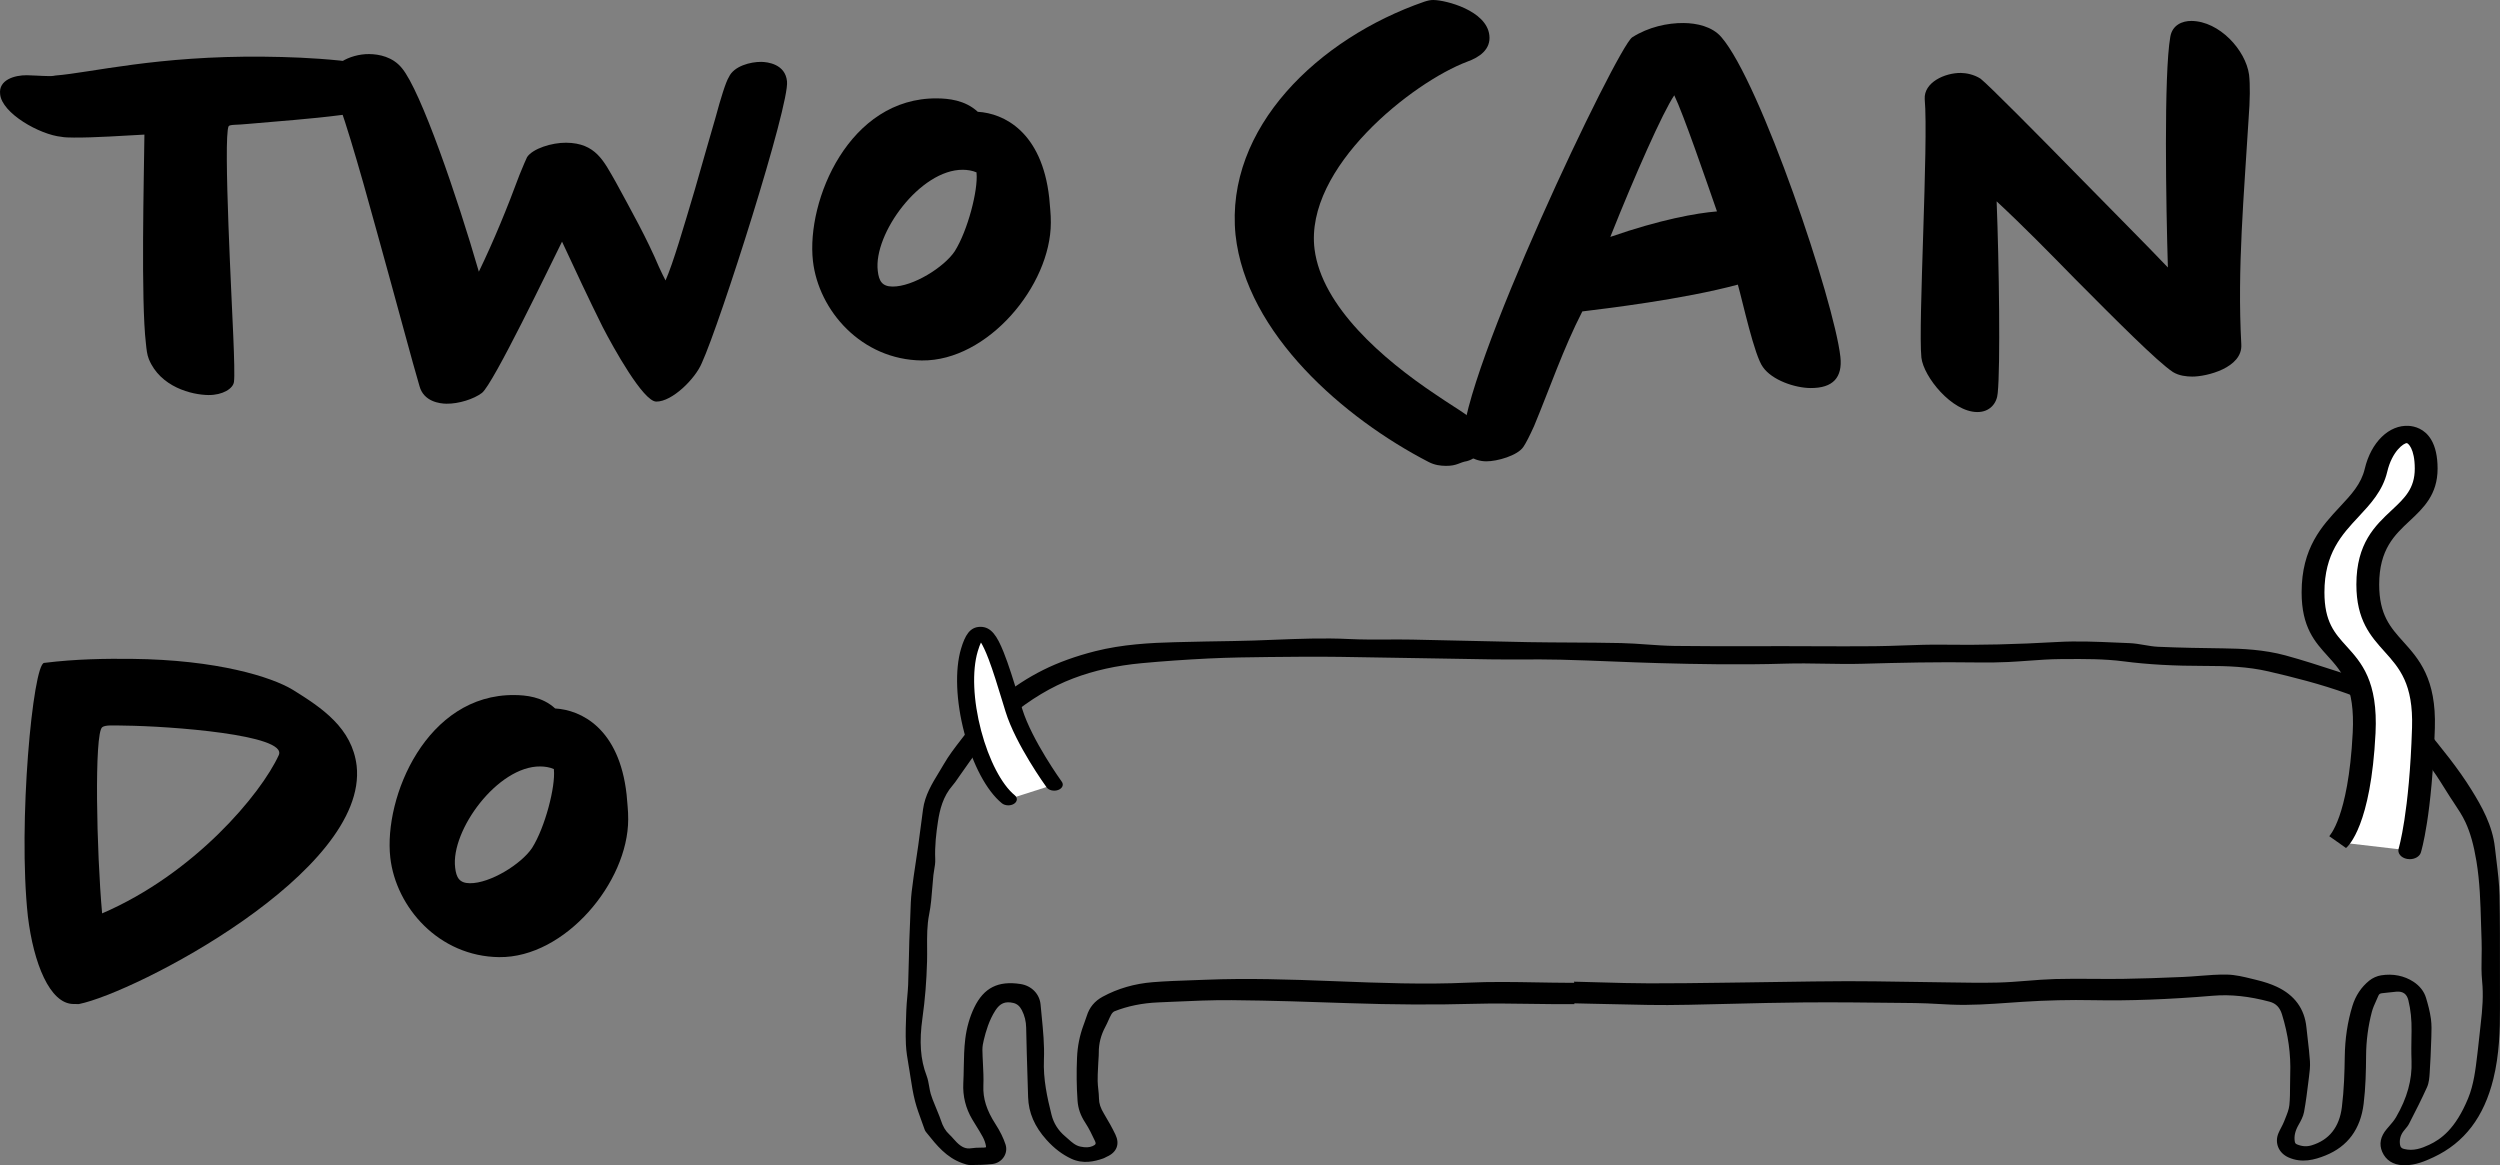 <?xml version="1.0" encoding="UTF-8"?>
<svg data-id="Layer_2" data-name="Layer 2" xmlns="http://www.w3.org/2000/svg" viewBox="0 0 3248 1513.91">
  <rect x="0" y="0" width="3248" height="1513.91" fill="#808080" stroke="none"/>
  <defs>
    <style>
      .cls-1, .cls-2 {
        stroke-width: 0px;
      }

      .cls-2 {
        fill: #fff;
      }
    </style>
  </defs>
  <g id="Layer_1-2" data-name="Layer 1">
    <g>
      <g>
        <path class="cls-1" d="m473.24,143.31c-8.88,3.92-19.33,4.62-29.8,6.12-40.23,5.2-81.24,7.99-121.46,11.58-13.68,1.46-23.31.56-24.94,2.95-7.38,14.39,4.75,237.1,5.99,271.67,1.3,29.75,1.85,53.86.97,60.28-.9,8.83-14.65,17.52-33.13,17.33-21.69-.23-62.57-10.3-77.46-46.62-2.35-5.65-3.08-12.89-3.81-20.13-6.65-55.52-2.55-216.99-1.97-271.62-24.92,1.35-66.74,4.12-91.65,3.86-6.43-.07-12.05-.13-16.06-.97C51.84,175.05,2.31,147.21.16,122.28c-2.22-18.51,18.74-24.71,34.81-24.55,8.03.08,17.67.99,28.11,1.1,2.41.03,5.62.06,8.85-.71,45.84-3.54,132.06-25.94,271.06-24.48,30.53.32,63.47,1.47,98.78,5.05,20.87,1.83,47.23,17.37,49.4,39.89,1.46,13.68-8.26,21.61-17.94,24.72Z"/>
        <path class="cls-1" d="m911.74,471.75c-8.25,20-38.29,50.22-59.18,50-16.87-.18-55.52-69.69-69.69-97.16-17.31-34.73-36.18-75.11-52.68-110.64-15.59,31.18-89.53,185.49-104.11,196.58-10.53,7.93-29.88,14.15-45.95,13.98-8.84-.09-29.7-2.72-35.12-22.87-7.77-25.8-30.96-112.82-54.96-199.06-23.99-87.84-48.04-170.05-59.07-190.26-1.58-2.43-2.35-5.65-2.32-8.86-2.23-17.7,25.26-33.48,50.97-33.21,12.86.13,30.5,3.53,42.4,18.12,24.6,29.19,72.17,167.9,100.08,264.62,19.71-40.77,37.03-83.18,52.75-125.61,4.95-12,8.25-20,9.89-23.2,7.35-11.17,32.34-18.95,50.82-18.75,38.57.4,48.77,23.81,64.55,51.3,19.71,36.37,40.22,72.74,55.9,109.87,3.14,7.26,6.29,12.92,8.65,17.77,9.88-22.4,23.21-68.06,38.21-118.53,9.18-32.85,19.18-66.49,26.69-92.93,6.69-24.84,13.34-46.47,17.43-52.85,6.58-14.4,28.33-19.79,41.99-19.65,8.03.08,31.31,2.74,33.48,25.26,3.71,29.77-86.86,314.08-110.71,366.06Z"/>
        <path class="cls-1" d="m1197.84,468.32c-78.74-.83-134.32-64.89-141.68-129.25-8.82-78.84,47.23-212.45,161.32-211.25,14.46.15,36.14,1.99,52.85,17.43,33.73,1.96,83.3,25.78,92.84,111.86.7,9.65,2.19,20.92,2.07,32.16-.06,81.96-82.24,179.94-167.41,179.04Zm70.87-244.34c-5.6-2.47-12.02-3.34-17.64-3.4-55.44-.58-116.58,83.15-110.66,131.43,1.47,12.87,5.41,20.15,19.07,20.29,26.51.28,66.96-25.01,80.84-45.76,17.16-27.14,30.57-80.04,28.39-101.75v-.8Z"/>
        <path class="cls-1" d="m1906.5,80.02c-70.99,26.58-211.98,137.6-198.63,243.81,9.66,74.83,89.3,143.17,156.33,188.06,19.15,13.06,32.72,21.24,38.31,25.31,11.98,7.36,20.65,22.72,22.13,34.79.71,8.85-1.84,22.48-18.77,27.12-9.66,1.51-12.92,6.29-27.39,6.14-7.23-.08-14.45-.96-22.45-5.06-109.49-56.59-236.91-166.41-250.83-295.13-13.81-139.16,107.94-255.2,245.05-302.78,4.84-1.56,8.06-2.33,12.08-2.28,16.07.17,68.96,13.58,72.64,45.76,2.22,18.51-13.16,28.79-28.48,34.25Z"/>
        <path class="cls-1" d="m2352.03,504.15c-20.09-.21-49.71-10.16-61.59-27.16-11.1-14.58-26.42-85.45-32.62-107.22-71.72,19.34-172.29,31.14-202.06,34.84-24.61,47.96-42.02,99.2-62.63,148.8-5.76,12.8-10.68,22.39-13.95,27.17-7.35,11.17-33.95,18.93-48.41,18.78-16.07-.17-29.64-9.15-30.29-23.62-3.92-86.02,200.66-514.58,220.08-527.24,21.03-13.44,46-18.8,66.89-18.58,16.87.18,36.92,4.4,48.83,18.19,50.82,58.39,146.67,343.05,154.75,415.46,2.94,26.55-9.27,40.88-39,40.57Zm-176.81-380.33c-14.69,21.54-50.9,103.13-83.09,183.95,65.33-22.62,112.02-30.97,138.56-33.1-14.04-40.33-43.67-126.62-55.47-150.85Z"/>
        <path class="cls-1" d="m2911.89,447.34c2.09,30.56-45.44,42.11-63.92,41.92-7.23-.08-16.86-.98-24.85-5.89-19.95-13.07-74.82-68.28-128.09-121.88-32.6-33.29-65.99-67.39-101-99.9,3.17,81.19,4.98,214.6,1.4,249.12-.94,12.85-9.9,24.81-26.78,24.63-32.94-.35-69.43-45.73-72.38-70.67-4.37-42.63,9.36-279.54,4.33-335.84-1.38-21.71,26.07-34.28,46.96-34.06,6.43.07,16.86,1.78,25.64,7.5,10.36,8.14,72.38,70.67,132.81,132.37,40.55,41.41,82.69,83.63,110.51,112.85-2.38-79.58-5.41-250.77,3.14-299.69,2.57-15.24,15.49-20.73,27.54-20.6,36.16.38,70.32,37.7,74.8,69.89,1.47,12.87,1.26,32.96-.6,57.05-5.85,97.97-14.89,194.3-9.5,293.2Z"/>
        <g>
          <path class="cls-1" d="m102.51,1304.48c-2.41-.03-4.82-.05-7.23-.08-30.53-.32-51.68-52.77-59.07-113.92-13.19-121.48,6.65-327.78,21.13-329.24,41.84-5.19,80.41-5.59,114.16-5.23,110.88,1.16,181.36,23.6,208.51,39.95,38.32,23.71,77.42,49.83,83.34,98.91,15.42,138.37-288.36,295.1-360.83,309.6Zm59.24-361.78c-14.46-.15-24.9-1.06-28.95,2.11-10.53,7.93-7.33,162.24-.13,241.87,120.27-51.77,206.54-155.33,229.56-205.71,11.53-26.4-141.83-37.65-200.49-38.26Z"/>
          <path class="cls-1" d="m648.75,1243.51c-78.74-.83-134.32-64.89-141.68-129.25-8.82-78.84,47.23-212.45,161.32-211.25,14.46.15,36.14,1.99,52.85,17.43,33.73,1.96,83.3,25.78,92.84,111.86.7,9.65,2.19,20.92,2.07,32.16-.06,81.96-82.24,179.94-167.41,179.04Zm70.87-244.34c-5.6-2.47-12.02-3.34-17.64-3.4-55.44-.58-116.58,83.15-110.66,131.43,1.47,12.87,5.41,20.15,19.07,20.29,26.51.28,66.96-25.01,80.84-45.76,17.16-27.14,30.57-80.04,28.39-101.75v-.8Z"/>
        </g>
      </g>
      <g>
        <g>
          <path class="cls-1" d="m2041.43,1299.39c-.01.37-.02.76-.02,1.13-7.73,0-15.46.04-23.2,0-33.96-.2-67.93-1.36-101.85-.42-54.99,1.52-109.94,1.04-164.9-.85-50.4-1.74-100.82-3.44-151.24-3.88-31.91-.27-63.86,1.57-95.76,2.92-19.92.85-39.42,4.44-58.02,11.84-2.46.98-4.76,3.5-6.12,5.88-2.89,5.09-4.87,10.69-7.64,15.85-6.02,11.18-9.23,22.98-9.13,35.71.03,4.19-.46,8.38-.64,12.57-.34,8.21-.99,16.42-.83,24.63.14,7.53,1.66,15.04,1.72,22.57.06,8.12,2.97,14.9,7.06,21.65,5.28,8.73,10.33,17.65,14.74,26.85,5,10.43,1.4,18.65-9.21,23.25-1.54.67-2.96,1.65-4.53,2.19-12.66,4.41-25.32,6.49-38.19.51-12.09-5.61-22.11-13.74-30.99-23.61-13.61-15.12-22.27-32.21-22.87-52.86-.88-30.04-1.97-60.08-2.52-90.13-.16-8.84-2.11-16.95-6.08-24.65-2.95-5.73-7.29-9.98-13.88-11.5-12-2.76-20.47.66-27.5,11.54-7.84,12.15-12.22,25.73-15.59,39.64-1.09,4.53-1.97,9.27-1.9,13.9.24,15.4,1.91,30.85,1.26,46.2-.83,19.68,6.04,36.26,16.38,52.29,5.13,7.94,9.68,16.57,12.6,25.52,3.09,9.46-3.81,18.98-13.74,20.16-9.31,1.11-18.77,1.24-28.15,1.32-3.07.03-6.23-1.25-9.22-2.31-20.25-7.19-32.64-23.47-45.38-39.33-.41-.51-.74-1.14-.95-1.77-4.22-12.19-9.19-24.21-12.41-36.66-3.26-12.63-4.95-25.67-7.03-38.58-1.84-11.41-4.17-22.83-4.68-34.32-.67-14.9,0-29.89.58-44.82.4-10.72,1.91-21.39,2.32-32.11.74-19.28.99-38.57,1.52-57.85.21-7.71.59-15.42.95-23.14.62-13.21.59-26.51,2.08-39.63,2.28-20,5.69-39.85,8.48-59.79,2.2-15.79,4.16-31.61,6.3-47.4,2.94-21.7,16.04-38.88,26.46-57.06,7.48-13.04,17.14-24.88,26.33-36.88,27.29-35.66,61.19-63.97,101.16-83.93,21.03-10.5,43.85-18.28,66.68-24.06,33.44-8.47,68-10.69,102.51-11.55,25.38-.64,50.75-1.18,76.13-1.52,49.91-.67,99.71-5.06,149.72-2.61,27.35,1.33,54.8.24,82.2.75,50.42.93,100.83,2.45,151.25,3.31,40.18.68,80.37.33,120.54,1.21,23.19.51,46.31,3.4,69.49,3.7,48.24.63,96.49.24,144.73.29,38.33.04,76.67.42,114.99.07,29.75-.27,59.51-2.44,89.23-1.99,49.62.76,99.11-.65,148.67-3.49,30.94-1.78,62.15.29,93.2,1.48,12.37.47,24.6,4.17,36.97,4.72,28.2,1.26,56.45,1.72,84.68,2.06,26.99.33,53.95,1.91,79.97,8.99,29.93,8.16,59.31,18.27,88.88,27.73,34.61,11.07,62.75,31.55,85.69,59.48,22.82,27.77,45.99,55.29,64.96,85.94,13.99,22.61,26.73,45.83,29.7,72.91,2.26,20.67,5.58,41.37,5.99,62.09.96,48.86.37,97.74.59,146.62.12,30.48-1.15,60.95-8.47,90.56-10.74,43.62-33.19,79.16-75.38,99.04-11.95,5.63-24.4,10.68-38.15,10.06-10.6-.47-18.93-5.01-23.26-14.9-4.16-9.51-1.17-17.95,5.29-25.57,4.34-5.12,9.07-10.08,12.42-15.83,13.5-23.18,21.72-47.87,20.69-75.17-.48-12.91-.17-25.86.03-38.79.22-13.84-.94-27.52-4.25-40.96-2.49-10.11-9.06-14.98-19.49-14.27-6.36.43-12.68,1.46-19.03,2.03-3.94.35-6.62,2.19-8.12,5.77-2.96,7.12-6.67,14.03-8.62,21.41-5.02,19.05-7.52,38.42-7.63,58.24-.12,20.61-.66,41.37-3.15,61.8-3.62,29.64-18.26,52.25-47.14,63.88-14.7,5.92-29.41,9.42-44.87,2.55-10.54-4.68-15.37-15.6-10.93-26.19,2.2-5.25,5.36-10.1,7.4-15.4,2.81-7.28,6.32-14.68,7.09-22.28,1.35-13.31.66-26.82,1.14-40.24.99-27.1-2.93-53.44-10.94-79.35-3.11-10.03-9-16.39-18.81-19.02-24.51-6.57-49.54-10.01-74.84-7.9-51.63,4.31-103.24,6.81-155.1,5.78-30.72-.62-61.55.13-92.22,2.12-30.87,2-61.64,4.96-92.61,3.62-15.63-.68-31.23-1.86-46.86-2.03-48.25-.52-96.5-1.22-144.74-.83-49.75.4-99.5,2.09-149.25,3.06-17.31.34-34.63.48-51.93.21-33.6-.53-67.22-1.42-100.82-2.17h.03Zm9.06-19.82c30.74.72,61.48,1.97,92.23,2.03,41.51.09,83.03-.69,124.54-1.18,44.21-.52,88.42-1.5,132.63-1.62,36.48-.08,72.95.87,109.43,1.26,28.89.31,57.81,1.22,86.68.51,24.67-.6,49.27-3.88,73.94-4.57,29.4-.83,58.84.18,88.25-.23,26.2-.36,52.41-1.37,78.59-2.49,18.79-.81,37.57-3.39,56.32-3.06,12.38.22,24.79,3.78,36.99,6.69,8.92,2.13,17.88,4.86,26.15,8.73,20.87,9.79,33.87,25.8,36.23,49.42,1.46,14.68,3.61,29.3,4.57,44.01.49,7.45-.68,15.07-1.59,22.55-1.75,14.14-3.43,28.3-6.01,42.3-1,5.41-3.92,10.63-6.68,15.52-4.18,7.4-6.63,14.97-5.49,23.55.48,3.67,1.94,6.1,5.55,7.56,7.11,2.88,14.06,3.58,21.58,1.3,26.38-7.98,38.97-27.46,42.15-53,2.71-21.75,3.47-43.83,3.78-65.77.31-22.2,3.28-43.83,9.76-64.98,3.77-12.29,10.64-22.91,20.63-31.01,3.71-3.01,8.75-5.25,13.48-6,13.84-2.17,27.34.05,39.15,7.75,6.71,4.38,12.24,10.72,14.64,18.64,2.65,8.8,5.06,17.8,6.28,26.88,1.08,8.05.69,16.33.43,24.5-.46,14.93-1.1,29.86-2.09,44.76-.38,5.8-.79,12.03-3.12,17.2-7.23,16.02-15.24,31.7-23.28,47.34-1.88,3.66-5.21,6.57-7.57,10.03-4.01,5.87-5.63,12.3-4.53,19.52.77,5.06,3.47,7.67,8.21,8.88,12.68,3.24,24.12-.38,35.46-5.72,27.14-12.76,41.67-36.03,52.51-62.35,8.48-20.6,10.35-42.62,13-64.43,1.29-10.66,2.25-21.36,3.51-32.02,2.29-19.33,3.92-38.52,1.97-58.15-1.7-17.13.02-34.57-.65-51.84-1.33-34.69-1.04-69.5-6.75-103.93-2.95-17.79-7.05-35.35-14.57-51.65-5.37-11.64-13.12-22.21-20.14-33.05-9.67-14.93-18.47-30.65-29.79-44.24-13.42-16.12-25.51-33.19-38.68-49.45-9.95-12.28-22.8-20.62-37.29-26.72-4.14-1.75-7.82-4.53-11.82-6.65-5.75-3.06-11.37-6.59-17.44-8.79-33.85-12.23-68.68-21.19-103.7-29.29-26.65-6.17-53.85-7.2-81.18-7.18-35.79.02-71.44-1.26-107.12-5.92-27.18-3.55-55-3.14-82.53-2.98-22.66.13-45.29,2.71-67.95,3.79-13.25.64-26.56.8-39.83.59-49.94-.79-99.84.27-149.77,1.71-33.26.96-66.6-1.18-99.85-.17-54.82,1.67-109.6.85-164.38-.66-42.5-1.16-84.97-3.43-127.47-4.47-30.58-.75-61.19.02-91.79-.41-65.05-.93-130.09-2.38-195.14-3.23-30.91-.41-61.85-.15-92.77.2-26.04.3-52.1.64-78.1,1.91-29.02,1.42-58.04,3.4-86.98,6.1-30.84,2.87-60.97,8.92-90.2,20.05-31.1,11.83-58.34,29.11-83.86,50.16-27.44,22.64-47.12,51.37-67.11,80.03-2.3,3.31-4.5,6.73-7.16,9.74-12.5,14.17-17.42,31.16-20.2,49.44-2.5,16.49-4.27,32.87-3.54,49.58.29,6.6-1.67,13.27-2.37,19.95-1.78,16.85-2.12,33.98-5.45,50.51-4.14,20.59-2.25,41.18-2.81,61.74-.66,24.49-2.5,48.65-5.93,72.99-3.6,25.6-4.14,51.85,5.53,77.08,2.85,7.43,3.11,15.81,5.34,23.53,1.99,6.87,5.06,13.45,7.67,20.14,1.83,4.68,3.93,9.28,5.48,14.05,2.48,7.63,5.92,14.55,11.94,20.1,3.44,3.18,6.31,6.99,9.64,10.3,6.16,6.12,12.98,10.36,22.38,8.85,5.28-.85,10.73-.65,16.1-.85,4.87-.18,7.2-2.08,6.37-6.77-.79-4.51-2.42-9.06-4.61-13.1-4.23-7.81-9.17-15.23-13.7-22.87-8.18-13.8-11.88-28.64-11.05-44.76.98-19.11.21-38.39,2.53-57.32,1.66-13.48,5.41-27.33,11.33-39.5,11.81-24.3,28.89-32.36,55.78-28.23,12.14,1.86,21.62,10.82,22.71,23.14,2.08,23.56,5.3,47.27,4.33,70.77-1.04,25.27,4.01,49.06,9.98,72.96,2.99,11.93,9.43,22.08,19.07,30.17,6.65,5.59,12.31,12.22,21.53,14.15,6.31,1.32,12.22,1.67,18.23-.87,5.88-2.47,7.95-6.14,5.27-11.9-3.9-8.34-7.92-16.73-12.95-24.4-5.47-8.36-8.71-16.71-9.42-26.98-1.26-18.47-1.43-36.8-.64-55.3.61-14.16,3.27-27.59,8.11-40.75,1.5-4.09,3.06-8.17,4.35-12.33,3.14-10.14,9.36-17.53,18.74-22.63,19.85-10.76,41.2-16.59,63.46-18.38,22.76-1.83,45.65-2.23,68.49-3.15,54.98-2.21,109.94-.37,164.87,1.77,58.64,2.29,117.31,4.72,175.96,2.01,43.41-2.02,86.73.01,130.08.18,4.37.01,8.74,0,13.11,0l.02-1.25-.02-.06Z"/>
          <path class="cls-1" d="m3121.78,1513.86c-12.81-.57-22.07-6.56-26.78-17.31-4.37-9.99-2.38-20.02,5.91-29.8.89-1.05,1.79-2.09,2.7-3.13,3.51-4.04,6.83-7.86,9.3-12.11,14.47-24.85,21.06-48.73,20.15-72.99-.43-11.44-.24-23.04-.05-34.27l.08-4.74c.23-14.62-1.12-27.69-4.13-39.93-2.03-8.22-6.88-11.79-15.3-11.21-3.47.24-7.04.67-10.49,1.09-2.76.33-5.61.68-8.45.93-2.52.23-3.85,1.15-4.75,3.3-.91,2.19-1.9,4.37-2.85,6.48-2.22,4.92-4.32,9.57-5.6,14.4-4.87,18.48-7.39,37.73-7.5,57.24-.12,19.76-.58,40.98-3.18,62.26-4.02,32.9-20.72,55.49-49.64,67.13-13.92,5.6-30.5,10.28-48.02,2.5-12.79-5.69-18.27-18.91-13.02-31.45,1.08-2.58,2.37-5.04,3.61-7.42,1.41-2.69,2.73-5.24,3.75-7.87.54-1.39,1.1-2.79,1.66-4.19,2.27-5.63,4.61-11.44,5.17-17.04.84-8.25.87-16.82.9-25.11.02-4.87.04-9.9.22-14.87.95-26.01-2.57-51.52-10.76-78.01-2.77-8.95-7.86-14.13-15.99-16.31-26.62-7.14-50.65-9.68-73.46-7.78-57.86,4.83-108.73,6.73-155.51,5.8-30.07-.6-60.98.11-91.88,2.11-5.65.37-11.3.76-16.95,1.16-24.86,1.75-50.57,3.57-76.1,2.47-5.24-.23-10.55-.51-15.69-.79-10.19-.55-20.72-1.12-31.04-1.23l-19.76-.22c-40.95-.46-83.28-.95-124.9-.61-31.88.26-64.31,1.06-95.68,1.83-17.54.43-35.68.88-53.53,1.23-19.51.39-36.54.46-52.08.21-24.03-.38-48.47-.96-72.1-1.51-8.2-.19-16.41-.38-24.61-.57v1.03h-4.04c-2.57,0-5.15,0-7.73,0-5.17.01-10.33.02-15.5,0-10.66-.06-21.5-.22-31.98-.38-22.88-.34-46.54-.69-69.74-.05-52.29,1.45-106.31,1.17-165.15-.85-46.67-1.61-99.56-3.43-151.14-3.87-25.68-.22-51.86.96-77.17,2.1-6.13.28-12.26.55-18.39.81-20.54.87-39.62,4.76-56.7,11.56-1.33.53-3.02,2.23-4.1,4.13-1.45,2.55-2.65,5.24-3.93,8.09-1.13,2.53-2.3,5.14-3.67,7.68-5.91,10.99-8.74,22.03-8.64,33.77.02,2.75-.17,5.46-.36,8.09-.11,1.61-.22,3.13-.28,4.68-.09,2.24-.21,4.49-.33,6.73-.3,5.81-.61,11.82-.5,17.65.07,3.48.44,6.94.83,10.61.42,3.9.85,7.93.89,12.01.05,6.31,1.98,12.17,6.47,19.59,6.2,10.25,10.94,18.89,14.92,27.2,2.88,6.02,3.4,11.61,1.52,16.62-1.91,5.11-6.32,9.28-12.77,12.07-.5.21-1.04.5-1.61.81-.93.5-1.99,1.07-3.2,1.49-11.17,3.89-25.95,7.45-41.21.36-11.76-5.46-22.33-13.5-32.29-24.57-15.5-17.22-23.32-35.36-23.91-55.45-.25-8.51-.52-17.03-.78-25.54-.66-21.18-1.35-43.08-1.74-64.63-.15-8.33-1.99-15.82-5.63-22.88-2.72-5.29-6.28-8.28-11.19-9.41-10.44-2.4-17.16.44-23.2,9.79-8.18,12.68-12.34,27.18-15.05,38.39-.87,3.61-1.86,8.34-1.79,12.89.09,5.8.39,11.74.69,17.48.48,9.47.98,19.26.57,28.95-.7,16.58,4.16,31.98,15.74,49.93,5.92,9.17,10.31,18.07,13.04,26.45,1.76,5.4,1.01,11.27-2.08,16.09-3.31,5.19-8.79,8.59-15.02,9.33-9.23,1.1-18.41,1.26-28.59,1.35-3.45,0-6.73-1.15-9.62-2.19l-.99-.35c-20.46-7.26-33.21-23.17-45.53-38.55l-1.64-2.05c-.69-.86-1.25-1.9-1.62-2.98-1.25-3.61-2.59-7.28-3.89-10.84-3.1-8.46-6.3-17.21-8.61-26.14-2.65-10.27-4.29-20.88-5.88-31.14-.4-2.61-.81-5.21-1.22-7.81-.39-2.4-.8-4.8-1.2-7.21-1.53-8.98-3.11-18.27-3.53-27.57-.62-13.94-.08-28.1.44-41.78l.13-3.37c.21-5.49.7-11,1.18-16.33.46-5.18.94-10.54,1.15-15.78.46-12.13.74-24.49,1.01-36.44.16-7.12.32-14.25.52-21.37.2-7.26.55-14.63.88-21.75l.07-1.46c.18-3.91.31-7.9.43-11.76.29-9.22.6-18.76,1.67-28.14,1.48-12.95,3.45-26.02,5.36-38.65,1.05-6.96,2.14-14.16,3.13-21.23,1.25-9,2.45-18.17,3.61-27.03.89-6.79,1.77-13.57,2.69-20.36,2.45-18.13,11.6-33.12,20.44-47.62,2.18-3.57,4.43-7.26,6.52-10.91,6.41-11.17,14.41-21.52,22.15-31.53,1.49-1.93,2.99-3.86,4.47-5.8,27.84-36.37,62.35-65,102.57-85.09,19.61-9.79,42.32-17.99,67.5-24.37,35.11-8.89,71.97-10.89,103.4-11.67,29.16-.73,53.37-1.22,76.18-1.53,17.56-.23,35.42-.94,52.69-1.63,31.83-1.26,64.74-2.57,97.28-.98,16.38.8,33.14.72,49.34.64,10.72-.05,21.82-.1,32.74.1,23.82.44,48.04,1.02,71.45,1.58,26.15.63,53.2,1.28,79.79,1.73,18.26.31,36.84.41,54.81.5,21.54.11,43.82.23,65.74.71,11.2.25,22.52,1.06,33.47,1.84,11.81.84,24.02,1.71,35.98,1.87,33.68.44,67.94.38,101.08.33,14.54-.02,29.07-.05,43.61-.03,12.21.01,24.42.06,36.63.11,25.68.1,52.23.2,78.32-.04,12.43-.11,25.1-.57,37.35-1.01,17.02-.61,34.62-1.25,51.98-.98,46.62.71,95.15-.43,148.38-3.49,25.41-1.46,51.3-.33,76.34.76,5.75.25,11.5.5,17.24.72,6.53.25,12.99,1.36,19.24,2.43,6.12,1.05,11.9,2.04,17.75,2.3,29.11,1.3,58.91,1.74,84.55,2.06,24.57.3,53.41,1.63,80.98,9.14,22.51,6.14,45.04,13.48,66.83,20.58,7.4,2.41,14.8,4.83,22.22,7.2,33.89,10.84,63.36,31.28,87.58,60.76l5.15,6.26c20.86,25.34,42.44,51.54,60.12,80.13,13,21,27.12,45.82,30.28,74.6.6,5.47,1.28,11.04,1.95,16.44,1.85,15.04,3.76,30.59,4.06,46.01.63,32.26.59,65.06.55,96.77-.02,16.36-.04,33.27.03,49.91.11,27.64-.82,60.14-8.59,91.54-12.22,49.61-37.59,82.89-77.58,101.73-10.85,5.11-23.51,10.5-37.6,10.5-.81,0-1.63-.02-2.45-.05Zm-448.2-671.69c-53.42,3.07-102.15,4.21-148.96,3.5-17.15-.26-34.64.37-51.56.97-12.31.44-25.03.9-37.57,1.01-26.15.24-52.73.14-78.43.04-12.2-.05-24.41-.09-36.61-.11-14.52-.02-29.06,0-43.58.03-33.16.06-67.46.11-101.19-.33-12.2-.16-24.53-1.04-36.45-1.89-10.85-.77-22.07-1.57-33.07-1.82-21.85-.48-44.1-.59-65.61-.71-17.99-.09-36.6-.19-54.91-.5-26.62-.45-53.68-1.1-79.85-1.73-23.41-.56-47.61-1.14-71.41-1.58-10.83-.2-21.87-.15-32.55-.1-16.31.08-33.17.16-49.77-.65-32.18-1.57-64.91-.27-96.56.98-17.33.69-35.24,1.4-52.9,1.64-22.78.31-46.95.79-76.09,1.52-32.54.81-67.37,2.75-101.62,11.43-24.62,6.24-46.78,14.23-65.87,23.76-39.11,19.54-72.68,47.39-99.76,82.78-1.49,1.95-2.99,3.89-4.49,5.83-7.57,9.79-15.4,19.92-21.54,30.61-2.14,3.74-4.43,7.48-6.63,11.1-8.8,14.42-17.1,28.04-19.33,44.5-.92,6.77-1.8,13.54-2.68,20.32-1.16,8.88-2.36,18.07-3.62,27.1-1,7.12-2.09,14.34-3.14,21.32-1.9,12.57-3.86,25.56-5.32,38.36-1.03,9.05-1.33,18.42-1.62,27.48-.12,3.89-.25,7.92-.44,11.88l-.07,1.46c-.33,7.08-.68,14.41-.88,21.6-.2,7.11-.36,14.21-.51,21.32-.27,11.98-.54,24.37-1.01,36.57-.21,5.44-.7,10.9-1.17,16.19-.47,5.23-.95,10.64-1.15,15.92l-.13,3.38c-.52,13.52-1.06,27.5-.45,41.11.39,8.81,1.93,17.84,3.42,26.58.41,2.43.83,4.85,1.22,7.28.42,2.62.83,5.24,1.23,7.86,1.56,10.06,3.17,20.47,5.72,30.35,2.21,8.54,5.34,17.1,8.37,25.38,1.31,3.58,2.67,7.29,3.95,11,.08.25.2.44.27.53l1.65,2.06c12.16,15.17,23.64,29.5,41.93,35.99l1.03.37c2.36.85,4.76,1.75,6.8,1.71,9.94-.09,18.89-.24,27.71-1.29,3.82-.46,7.17-2.52,9.17-5.66,1.8-2.82,2.23-6.1,1.21-9.24-2.52-7.72-6.61-15.99-12.15-24.58-12.55-19.44-17.8-36.29-17.02-54.65.39-9.31-.1-18.92-.57-28.2-.3-5.81-.6-11.82-.7-17.77-.08-5.46,1.03-10.84,2.01-14.91,2.86-11.84,7.28-27.18,16.12-40.88,7.9-12.23,18-16.45,31.79-13.28,7.21,1.66,12.78,6.23,16.56,13.58,4.22,8.18,6.35,16.83,6.52,26.42.4,21.51,1.08,43.38,1.74,64.53.27,8.52.53,17.04.78,25.56.53,18.09,7.67,34.54,21.84,50.28,9.22,10.25,18.93,17.66,29.69,22.65,9.99,4.64,20.51,4.44,35.17-.67.6-.21,1.29-.58,2.03-.97.66-.36,1.41-.76,2.22-1.11,4.44-1.92,7.27-4.44,8.41-7.49,1.07-2.88.66-6.34-1.24-10.31-3.87-8.06-8.49-16.48-14.55-26.51-3.52-5.81-7.56-13.76-7.64-23.71-.03-3.67-.42-7.33-.84-11.21-.4-3.68-.8-7.49-.88-11.32-.12-6.12.2-12.27.51-18.23.11-2.22.23-4.44.32-6.65.07-1.66.18-3.31.3-4.91.18-2.59.35-5.03.34-7.46-.1-13.13,3.04-25.45,9.61-37.66,1.23-2.28,2.29-4.65,3.41-7.15,1.3-2.9,2.64-5.9,4.28-8.78.76-1.34,3.59-5.84,8.14-7.64,17.93-7.13,37.89-11.21,59.34-12.12,6.12-.26,12.24-.53,18.36-.81,25.42-1.15,51.72-2.33,77.61-2.11,51.68.45,104.63,2.27,151.35,3.88,58.67,2.02,112.52,2.29,164.65.85,23.37-.65,47.12-.3,70.08.04,10.46.16,21.28.32,31.9.38,5.15.03,10.29.02,15.44,0,1.23,0,2.47,0,3.7,0l8.24-2.75-.05,1.72c8.23.19,16.45.38,24.68.57,23.61.55,48.03,1.13,72.03,1.51,15.44.25,32.38.17,51.79-.21,17.83-.35,35.96-.79,53.49-1.23,31.4-.77,63.86-1.57,95.81-1.83,41.69-.34,84.07.14,125.06.61l19.76.22c10.5.12,21.12.69,31.39,1.25,5.11.28,10.4.56,15.6.79,25.07,1.07,50.55-.72,75.19-2.45,5.66-.4,11.33-.8,16.99-1.16,31.12-2.02,62.26-2.74,92.56-2.13,46.5.92,97.1-.96,154.68-5.77,23.75-1.98,48.68.64,76.22,8.03,10.92,2.92,17.99,10.03,21.62,21.73,8.47,27.37,12.1,53.76,11.12,80.69-.17,4.84-.19,9.81-.21,14.61-.03,8.48-.07,17.25-.94,25.89-.68,6.74-3.24,13.09-5.72,19.24-.55,1.36-1.1,2.72-1.62,4.08-1.18,3.06-2.68,5.93-4.12,8.71-1.22,2.33-2.37,4.54-3.32,6.81-3.54,8.44.1,17.06,8.85,20.94,14.72,6.54,28.75,2.61,41.72-2.61,25.98-10.46,41-30.86,44.64-60.62,2.55-20.87,3.01-41.81,3.12-61.33.11-20.18,2.73-40.12,7.77-59.25,1.45-5.49,3.78-10.66,6.04-15.67.93-2.06,1.89-4.18,2.75-6.27,2.04-4.9,6.01-7.75,11.48-8.24,2.71-.24,5.5-.58,8.19-.91,3.56-.43,7.23-.88,10.92-1.13,12.31-.82,20.72,5.32,23.69,17.34,3.18,12.93,4.61,26.67,4.37,41.99l-.08,4.75c-.18,11.11-.38,22.61.04,33.83.97,25.84-5.97,51.14-21.24,77.35-2.86,4.91-6.58,9.2-10.19,13.35-.89,1.02-1.77,2.04-2.64,3.06-6.3,7.43-7.79,14.21-4.67,21.34,3.49,7.96,9.94,12.05,19.74,12.48,13.23.59,25.64-4.69,36.24-9.68,37.65-17.74,61.59-49.26,73.18-96.36,7.55-30.55,8.46-62.42,8.35-89.57-.07-16.65-.05-33.58-.03-49.95.04-31.67.08-64.43-.55-96.61-.29-15.01-2.18-30.35-4-45.19-.67-5.42-1.36-11.02-1.96-16.54-2.97-27.1-16.59-50.97-29.12-71.23-17.4-28.12-38.8-54.11-59.49-79.24l-5.15-6.26c-23.22-28.25-51.41-47.83-83.8-58.19-7.43-2.38-14.84-4.79-22.26-7.21-21.7-7.07-44.13-14.39-66.45-20.47-26.7-7.27-54.89-8.56-78.95-8.85-25.7-.31-55.58-.76-84.81-2.06-6.36-.28-12.66-1.36-18.75-2.41-6.27-1.07-12.19-2.09-18.19-2.32-5.76-.22-11.52-.47-17.29-.72-16.41-.71-33.18-1.45-49.88-1.45-8.59,0-17.15.19-25.64.68Zm447.74,658.38c-6.45-1.65-10.22-5.75-11.2-12.19-1.22-8.03.52-15.57,5.19-22.41,1.08-1.59,2.3-3.01,3.47-4.39,1.52-1.78,2.95-3.46,3.85-5.22,8.92-17.37,16.29-31.87,23.19-47.16,2.02-4.48,2.4-10.2,2.77-15.81.89-13.44,1.55-27.62,2.08-44.62l.07-2.1c.23-7.23.48-14.71-.47-21.73-1.26-9.36-3.81-18.52-6.14-26.25-2.47-8.19-8.42-13.46-12.98-16.43-10.53-6.87-22.75-9.27-36.31-7.15-3.99.63-8.43,2.6-11.57,5.15-9.19,7.45-15.69,17.22-19.31,29.05-6.13,19.99-9.26,40.87-9.58,63.85-.27,19.81-.94,43.16-3.81,66.22-3.67,29.48-18.81,48.44-44.99,56.37-7.98,2.42-15.92,1.96-24.27-1.42-4.77-1.93-7.32-5.36-8.04-10.77-1.14-8.55.76-16.83,5.98-26.07,2.5-4.43,5.34-9.44,6.23-14.27,2.39-12.98,4.04-26.37,5.63-39.32l.34-2.75c.12-.94.23-1.88.35-2.82.8-6.31,1.63-12.84,1.22-18.98-.6-9.22-1.7-18.62-2.76-27.71-.62-5.29-1.26-10.76-1.8-16.16-2.14-21.36-13.23-36.46-33.92-46.17-7.04-3.3-15.34-6.07-25.38-8.46-1.83-.44-3.66-.89-5.5-1.34-10.1-2.49-20.55-5.06-30.62-5.24-11.45-.2-23.21.72-34.58,1.62-7.03.55-14.3,1.13-21.49,1.44-29.17,1.25-53.72,2.15-78.71,2.5-12.88.18-25.96.09-38.61,0-16.27-.12-33.09-.23-49.58.23-12,.34-24.23,1.31-36.06,2.26-12.4.99-25.22,2.01-37.9,2.32-21.19.52-42.71.17-63.52-.18-7.77-.13-15.53-.25-23.3-.34-12.8-.14-25.81-.35-38.38-.55-23.27-.38-47.33-.77-70.99-.71-29.01.07-58.51.53-87.04.97-14.93.23-30.36.47-45.55.65-10.23.12-20.46.26-30.68.4-30.78.42-62.6.85-93.92.78-21.27-.04-42.87-.66-63.75-1.26-8.03-.23-16.29-.47-24.48-.67l-.02,1.22h-8.34c-2.92,0-5.84,0-8.76,0-13.67-.05-27.54-.3-40.96-.53-29.15-.51-59.29-1.03-88.92.34-57.27,2.65-115.4.38-171.63-1.82l-4.68-.18c-55.8-2.17-110.38-3.95-164.55-1.77-6.08.24-12.16.45-18.24.66-16.45.56-33.47,1.14-50.09,2.48-22.46,1.8-43.27,7.83-61.86,17.91-8.52,4.63-14.03,11.26-16.82,20.28-1.12,3.61-2.44,7.18-3.72,10.62l-.7,1.9c-4.7,12.79-7.27,25.72-7.86,39.53-.81,18.82-.61,36.76.63,54.85.62,9,3.32,16.73,8.77,25.05,5.13,7.83,9.19,16.25,13.23,24.91,1.7,3.66,1.99,7,.86,9.95-1.22,3.15-3.91,5.57-8.22,7.38-7.57,3.19-14.68,2.35-20.63,1.1-8.47-1.77-14.11-6.83-19.56-11.73-1.22-1.1-2.48-2.23-3.74-3.28-10.34-8.68-17.2-19.54-20.39-32.28-5.46-21.85-11.2-47.4-10.1-74.11.75-18.22-1.1-37-2.88-55.15-.49-4.95-.99-10.06-1.43-15.09-.89-10.03-8.64-17.87-19.3-19.5-25.71-3.95-40.64,3.59-51.54,26.01-5.47,11.27-9.26,24.49-10.95,38.23-1.46,11.88-1.68,24.22-1.9,36.16-.12,6.84-.25,13.91-.61,20.87-.79,15.35,2.64,29.25,10.49,42.49,1.62,2.74,3.34,5.51,5,8.19,2.96,4.79,6.03,9.74,8.78,14.82,2.45,4.51,4.19,9.47,5.04,14.33.58,3.28.04,5.97-1.61,8.01-1.78,2.21-4.59,3.35-8.59,3.5-1.52.06-3.05.08-4.58.11-3.86.06-7.51.13-11.04.69-12.08,1.94-20.17-4.31-25.86-9.97-1.57-1.56-3.03-3.21-4.43-4.8-1.72-1.94-3.34-3.77-5.1-5.4-5.79-5.34-9.94-12.27-13.04-21.82-.99-3.04-2.2-5.99-3.49-9.11-.65-1.57-1.3-3.14-1.91-4.73-.76-1.95-1.56-3.89-2.36-5.83-1.95-4.72-3.96-9.6-5.43-14.66-1.02-3.54-1.65-7.16-2.25-10.66-.77-4.47-1.5-8.69-2.98-12.55-8.55-22.29-10.32-46.68-5.76-79.09,3.28-23.32,5.2-47.05,5.89-72.54.16-5.86.11-11.85.07-17.65-.11-14.61-.21-29.71,2.81-44.77,2.2-10.93,3.09-22.44,3.96-33.58.42-5.43.86-11.04,1.44-16.56.27-2.53.7-5.03,1.12-7.44.72-4.17,1.4-8.1,1.24-11.9-.8-18.32,1.37-35.74,3.59-50.36,2.49-16.43,6.96-35.4,21.16-51.51,1.98-2.24,3.7-4.76,5.53-7.43.44-.65.89-1.3,1.34-1.95l1.71-2.46c19.2-27.55,39.06-56.03,66.14-78.37,27.99-23.09,55.79-39.71,85-50.82,27.63-10.52,57.49-17.15,91.26-20.29,27.62-2.57,56.94-4.63,87.16-6.11,26.89-1.32,54.18-1.63,78.25-1.91,28.2-.32,60.96-.63,92.86-.2,34.86.45,70.29,1.09,104.56,1.71,29.69.54,60.39,1.09,90.59,1.52,13.5.19,27.24.15,40.53.11,16.81-.05,34.19-.11,51.3.31,22.37.55,45.09,1.45,67.07,2.32,19.8.79,40.28,1.6,60.41,2.15,48.25,1.32,105.48,2.44,164.15.66,16.86-.51,33.97-.22,50.52.07,16.19.28,32.94.57,49.34.1,47.54-1.37,98.61-2.51,149.95-1.71,13.68.22,27,.02,39.58-.58,8.56-.41,17.28-1.04,25.71-1.66,13.88-1.01,28.22-2.05,42.41-2.14l4.93-.03c25.72-.17,52.31-.33,78.15,3.04,30.75,4.01,64.4,5.88,105.83,5.88h.76c26.21-.05,54.3.85,82.09,7.28,31.27,7.24,68.1,16.39,104.16,29.43,4.81,1.74,9.28,4.23,13.6,6.63,1.45.81,2.9,1.62,4.36,2.39,1.69.9,3.29,1.88,4.85,2.84,2.28,1.4,4.42,2.72,6.65,3.66,16.6,6.99,29.31,16.11,38.86,27.9,6.01,7.42,11.87,15.1,17.54,22.54,6.8,8.91,13.82,18.12,21.1,26.87,8.53,10.25,15.7,21.75,22.64,32.86,2.42,3.88,4.92,7.89,7.44,11.77,1.6,2.47,3.23,4.92,4.87,7.37,5.54,8.32,11.27,16.92,15.55,26.18,6.64,14.4,11.23,30.64,14.88,52.68,4.54,27.37,5.33,55.29,6.1,82.3.21,7.26.42,14.77.7,22.14.28,7.22.15,14.52.02,21.59-.18,9.91-.36,20.16.61,30.01,2.01,20.26.24,40.34-1.98,59.02-.6,5.05-1.14,10.21-1.66,15.2-.58,5.52-1.17,11.22-1.85,16.84-.28,2.33-.56,4.65-.83,6.98-2.29,19.46-4.66,39.58-12.44,58.5-9.23,22.42-23.78,50.01-54.52,64.47-8.01,3.77-17.25,7.33-27.49,7.33-3.45,0-7.02-.41-10.69-1.34Zm-255.31-635.36c-41.78,0-75.77-1.89-106.88-5.95-25.29-3.31-51.6-3.14-77.05-2.98l-4.93.03c-13.92.08-28.13,1.11-41.87,2.11-8.48.62-17.25,1.25-25.91,1.67-12.75.61-26.24.81-40.09.59-51.18-.81-102.14.34-149.59,1.7-16.59.48-33.43.19-49.72-.1-16.45-.28-33.47-.58-50.13-.07-58.88,1.79-116.26.67-164.62-.66-20.18-.55-40.69-1.36-60.51-2.15-21.95-.87-44.64-1.77-66.95-2.32-17-.42-34.32-.36-51.07-.31-13.33.04-27.11.09-40.67-.11-30.21-.43-60.92-.98-90.62-1.52-34.26-.62-69.68-1.26-104.52-1.71-31.82-.43-64.52-.12-92.66.2-24,.28-51.2.59-77.95,1.9-30.1,1.48-59.31,3.52-86.81,6.08-33.04,3.07-62.2,9.55-89.14,19.8-28.37,10.79-55.43,26.98-82.73,49.5-26.23,21.64-45.76,49.66-64.65,76.76l-1.71,2.45c-.44.63-.87,1.26-1.31,1.9-1.88,2.75-3.83,5.6-6.14,8.21-12.82,14.54-16.92,32.11-19.23,47.38-2.16,14.24-4.27,31.18-3.5,48.8.21,4.67-.58,9.23-1.35,13.64-.41,2.39-.81,4.65-1.04,6.91-.57,5.41-1,10.96-1.42,16.34-.88,11.37-1.79,23.13-4.09,34.55-2.86,14.25-2.76,28.93-2.65,43.12.04,5.87.09,11.93-.07,17.93-.69,25.8-2.64,49.82-5.96,73.45-4.36,30.97-2.72,54.13,5.3,75.07,1.76,4.6,2.59,9.41,3.4,14.06.59,3.43,1.15,6.67,2.05,9.79,1.34,4.63,3.18,9.09,5.13,13.82.82,1.99,1.64,3.98,2.42,5.97.6,1.53,1.23,3.06,1.86,4.59,1.29,3.12,2.62,6.35,3.7,9.68,2.7,8.29,6.04,13.96,10.84,18.38,2.06,1.9,3.89,3.97,5.67,5.98,1.38,1.56,2.69,3.04,4.08,4.42,6.62,6.58,12.09,8.82,18.89,7.73,4.09-.66,8.2-.73,12.18-.79,1.47-.02,2.94-.05,4.41-.1,1.96-.07,2.55-.47,2.58-.47h0s.15-.47-.04-1.57c-.7-4.01-2.15-8.12-4.19-11.87-2.64-4.88-5.64-9.73-8.54-14.42-1.68-2.71-3.41-5.52-5.08-8.32-8.57-14.45-12.47-30.27-11.61-47.02.35-6.83.48-13.84.6-20.61.22-12.14.45-24.69,1.96-36.99,1.8-14.61,5.84-28.71,11.7-40.77,12.41-25.53,30.92-34.93,60.02-30.46,14.4,2.2,24.9,12.96,26.12,26.77.44,4.99.94,10.09,1.43,15.01,1.81,18.43,3.69,37.5,2.92,56.28-1.06,25.63,4.29,49.53,9.86,71.82,2.77,11.05,8.74,20.5,17.75,28.06,1.36,1.14,2.67,2.32,3.94,3.46,4.87,4.37,9.48,8.51,15.82,9.83,6.79,1.42,11.38,1.24,15.84-.64,2.09-.88,3.45-1.89,3.82-2.85.39-1.02-.13-2.53-.64-3.62-3.92-8.38-7.83-16.51-12.67-23.9-6.24-9.54-9.35-18.46-10.07-28.92-1.26-18.39-1.47-36.63-.64-55.74.63-14.65,3.36-28.38,8.35-41.97l.71-1.91c1.24-3.35,2.52-6.81,3.58-10.21,3.44-11.13,10.21-19.3,20.68-24.99,19.58-10.62,41.48-16.96,65.06-18.86,16.81-1.35,33.92-1.93,50.46-2.5,6.06-.21,12.13-.42,18.19-.66,54.47-2.19,109.22-.41,165.19,1.77l4.68.18c56.05,2.19,114.01,4.46,170.94,1.83,29.88-1.39,60.16-.86,89.43-.35,13.39.23,27.24.48,40.85.53,2.64,0,5.28,0,7.92,0l-.49-1.45,5.77.13c9.54.22,19.23.5,28.61.77,20.83.6,42.37,1.22,63.54,1.26,31.25.07,63.04-.36,93.79-.78,10.23-.14,20.46-.28,30.7-.4,15.17-.18,30.6-.42,45.52-.65,28.56-.44,58.09-.9,87.15-.97,23.72-.04,47.83.34,71.14.71,12.57.2,25.56.41,38.34.55,7.78.08,15.56.21,23.34.34,20.73.34,42.17.69,63.2.18,12.46-.3,25.16-1.31,37.45-2.29,11.93-.95,24.27-1.93,36.47-2.28,16.64-.47,33.53-.35,49.87-.23,12.61.09,25.65.18,38.44,0,24.9-.35,49.38-1.25,78.48-2.49,7.04-.3,14.24-.87,21.2-1.42,11.56-.91,23.52-1.86,35.36-1.64,10.98.2,21.88,2.88,32.41,5.47,1.82.45,3.63.89,5.44,1.33,10.57,2.52,19.38,5.47,26.93,9,23.16,10.86,36.12,28.58,38.53,52.68.53,5.33,1.17,10.77,1.78,16.03,1.07,9.19,2.19,18.69,2.8,28.12.46,6.91-.42,13.83-1.27,20.52-.12.93-.24,1.86-.35,2.79l-.34,2.75c-1.61,13.07-3.27,26.58-5.7,39.79-1.14,6.16-4.33,11.8-7.14,16.78-4.37,7.73-5.91,14.22-5,21.04.33,2.51,1.05,3.53,3.06,4.35,6.66,2.7,12.66,3.07,18.9,1.18,22.85-6.92,36.08-23.62,39.32-49.64,2.82-22.66,3.47-45.74,3.74-65.33.33-23.75,3.59-45.37,9.94-66.1,4.1-13.4,11.49-24.49,21.95-32.96,4.24-3.43,9.99-5.99,15.39-6.85,15.38-2.41,29.89.48,41.98,8.36,8.15,5.32,13.78,12.53,16.3,20.86,2.42,8.03,5.08,17.58,6.41,27.51,1.03,7.69.78,15.51.53,23.07l-.07,2.09c-.53,17.09-1.2,31.36-2.1,44.97-.39,5.96-.84,12.71-3.46,18.53-6.97,15.46-14.39,30.05-23.36,47.52-1.33,2.59-3.14,4.71-4.88,6.77-1.08,1.27-2.1,2.47-2.94,3.7-3.53,5.17-4.79,10.61-3.88,16.64.49,3.26,1.86,4.72,5.21,5.58,12.04,3.07,22.85-.81,32.74-5.47,14.83-6.97,33.97-20.12,50.49-60.23,7.36-17.89,9.66-37.45,11.89-56.37.28-2.34.55-4.68.83-7.01.67-5.55,1.27-11.22,1.84-16.7.52-5.02,1.07-10.2,1.67-15.31,2.5-21.07,3.79-38.87,1.96-57.28-1.02-10.32-.83-20.81-.65-30.95.13-6.95.26-14.14-.01-21.13-.28-7.41-.5-14.94-.71-22.22-.76-26.73-1.54-54.38-6-81.21-3.53-21.3-7.92-36.91-14.25-50.62-4.01-8.69-9.56-17.02-14.93-25.08-1.66-2.49-3.31-4.97-4.93-7.46-2.55-3.94-5.07-7.98-7.51-11.89-6.79-10.88-13.82-22.14-21.99-31.97-7.39-8.88-14.47-18.16-21.32-27.14-5.64-7.39-11.46-15.03-17.4-22.35-8.69-10.73-20.37-19.08-35.72-25.54-2.79-1.18-5.31-2.72-7.74-4.22-1.51-.93-2.94-1.81-4.41-2.59-1.51-.8-3-1.63-4.5-2.47-4.22-2.35-8.22-4.57-12.42-6.09-35.66-12.89-72.2-21.97-103.24-29.16-26.71-6.18-53.93-7.07-79.42-7.07h-1.61Z"/>
        </g>
        <g>
          <path class="cls-2" d="m1369.65,1019.31s-39.37-54.37-52.36-96.33c-19.48-62.92-39.77-139.11-57.84-78.54-16.89,56.61,11.57,162.28,50.54,193.96"/>
          <path class="cls-1" d="m1309.99,1046.31c2.6,0,5.21-.65,7.32-1.96,4.61-2.88,5.07-7.88,1.03-11.17-16.91-13.75-33.64-45.88-43.65-83.87-10.33-39.19-11.97-77.77-4.37-103.22,1.54-5.17,2.96-8.8,4.14-11.34,2.38,3.88,5.72,10.5,9.98,21.72,5.82,15.3,11.78,34.81,17.55,53.68,1.49,4.88,2.98,9.75,4.46,14.54,13.15,42.48,51.7,95.99,53.34,98.25,2.81,3.88,9.51,5.41,14.96,3.4,5.45-2,7.59-6.78,4.78-10.66-.39-.54-38.86-53.96-51.39-94.41-1.48-4.78-2.96-9.63-4.45-14.5-6.48-21.21-13.19-43.14-19.83-59.6-8.38-20.77-15.98-32.8-30.02-32.8h-.04c-13.88.02-20.12,11.38-25.2,28.41-8.17,27.39-6.58,68.3,4.27,109.43,10.87,41.23,29.11,75.39,48.78,91.39,2.2,1.78,5.27,2.7,8.35,2.7Z"/>
        </g>
        <g>
          <path class="cls-2" d="m3130.77,1104.98s14.23-45.1,17.78-159.32c3.56-114.22-72.32-94.57-72.32-186.24,0-91.66,75.88-85.12,75.88-150.59,0-65.47-52.16-53.11-65.21,2.18-13.04,55.29-81.8,67.66-81.8,158.59s72.32,64.02,66.39,182.6c-5.93,118.58-34.38,141.86-34.38,141.86"/>
          <path class="cls-1" d="m3130.79,1116.24c6.7,0,12.76-3.47,14.39-8.63.6-1.89,14.63-47.58,18.19-161.68,2-64.35-20.8-89.74-40.93-112.13-16.84-18.74-31.39-34.93-31.39-74.38,0-45.68,20.02-64.39,39.38-82.49,17.94-16.77,36.49-34.11,36.49-68.1,0-15.69-2.8-28.35-8.33-37.63-8.61-14.46-21.82-17.42-28.94-17.9-25.65-1.74-49.2,21.19-57.35,55.73-4.67,19.79-17.44,33.47-32.23,49.31-23.35,25.01-49.81,53.36-49.81,111.27,0,45.35,17.23,64.35,33.89,82.72,18.27,20.15,35.53,39.18,32.51,99.45-2.85,56.94-11.02,90.52-17.37,108.66-6.99,19.95-13.39,26.24-13.46,26.3.25-.24.4-.34.4-.34l21.72,15.33c3.3-2.7,32.37-29.79,38.33-149.1,3.39-67.75-18.45-91.83-37.72-113.08-15.38-16.96-28.66-31.6-28.66-69.95,0-50.73,22.54-74.88,44.34-98.24,15.43-16.53,31.39-33.63,37.23-58.37,6.33-26.83,21.56-37.5,25.55-37.27,1.34.09,10.25,6.73,10.25,33.1,0,25.99-13.17,38.3-29.85,53.89-21.57,20.16-46.02,43.02-46.02,96.7,0,46.4,18.58,67.08,36.55,87.07,19.31,21.49,37.55,41.79,35.77,98.9-3.46,111.15-17.25,156.53-17.38,156.98-1.88,6.05,3.03,12.12,10.98,13.56,1.16.21,2.31.31,3.45.31Z"/>
        </g>
        <path class="cls-1" d="m2787.43,1283.93c7.66,0,7.67-11.91,0-11.91s-7.67,11.91,0,11.91h0Z"/>
      </g>
    </g>
  </g>
</svg>